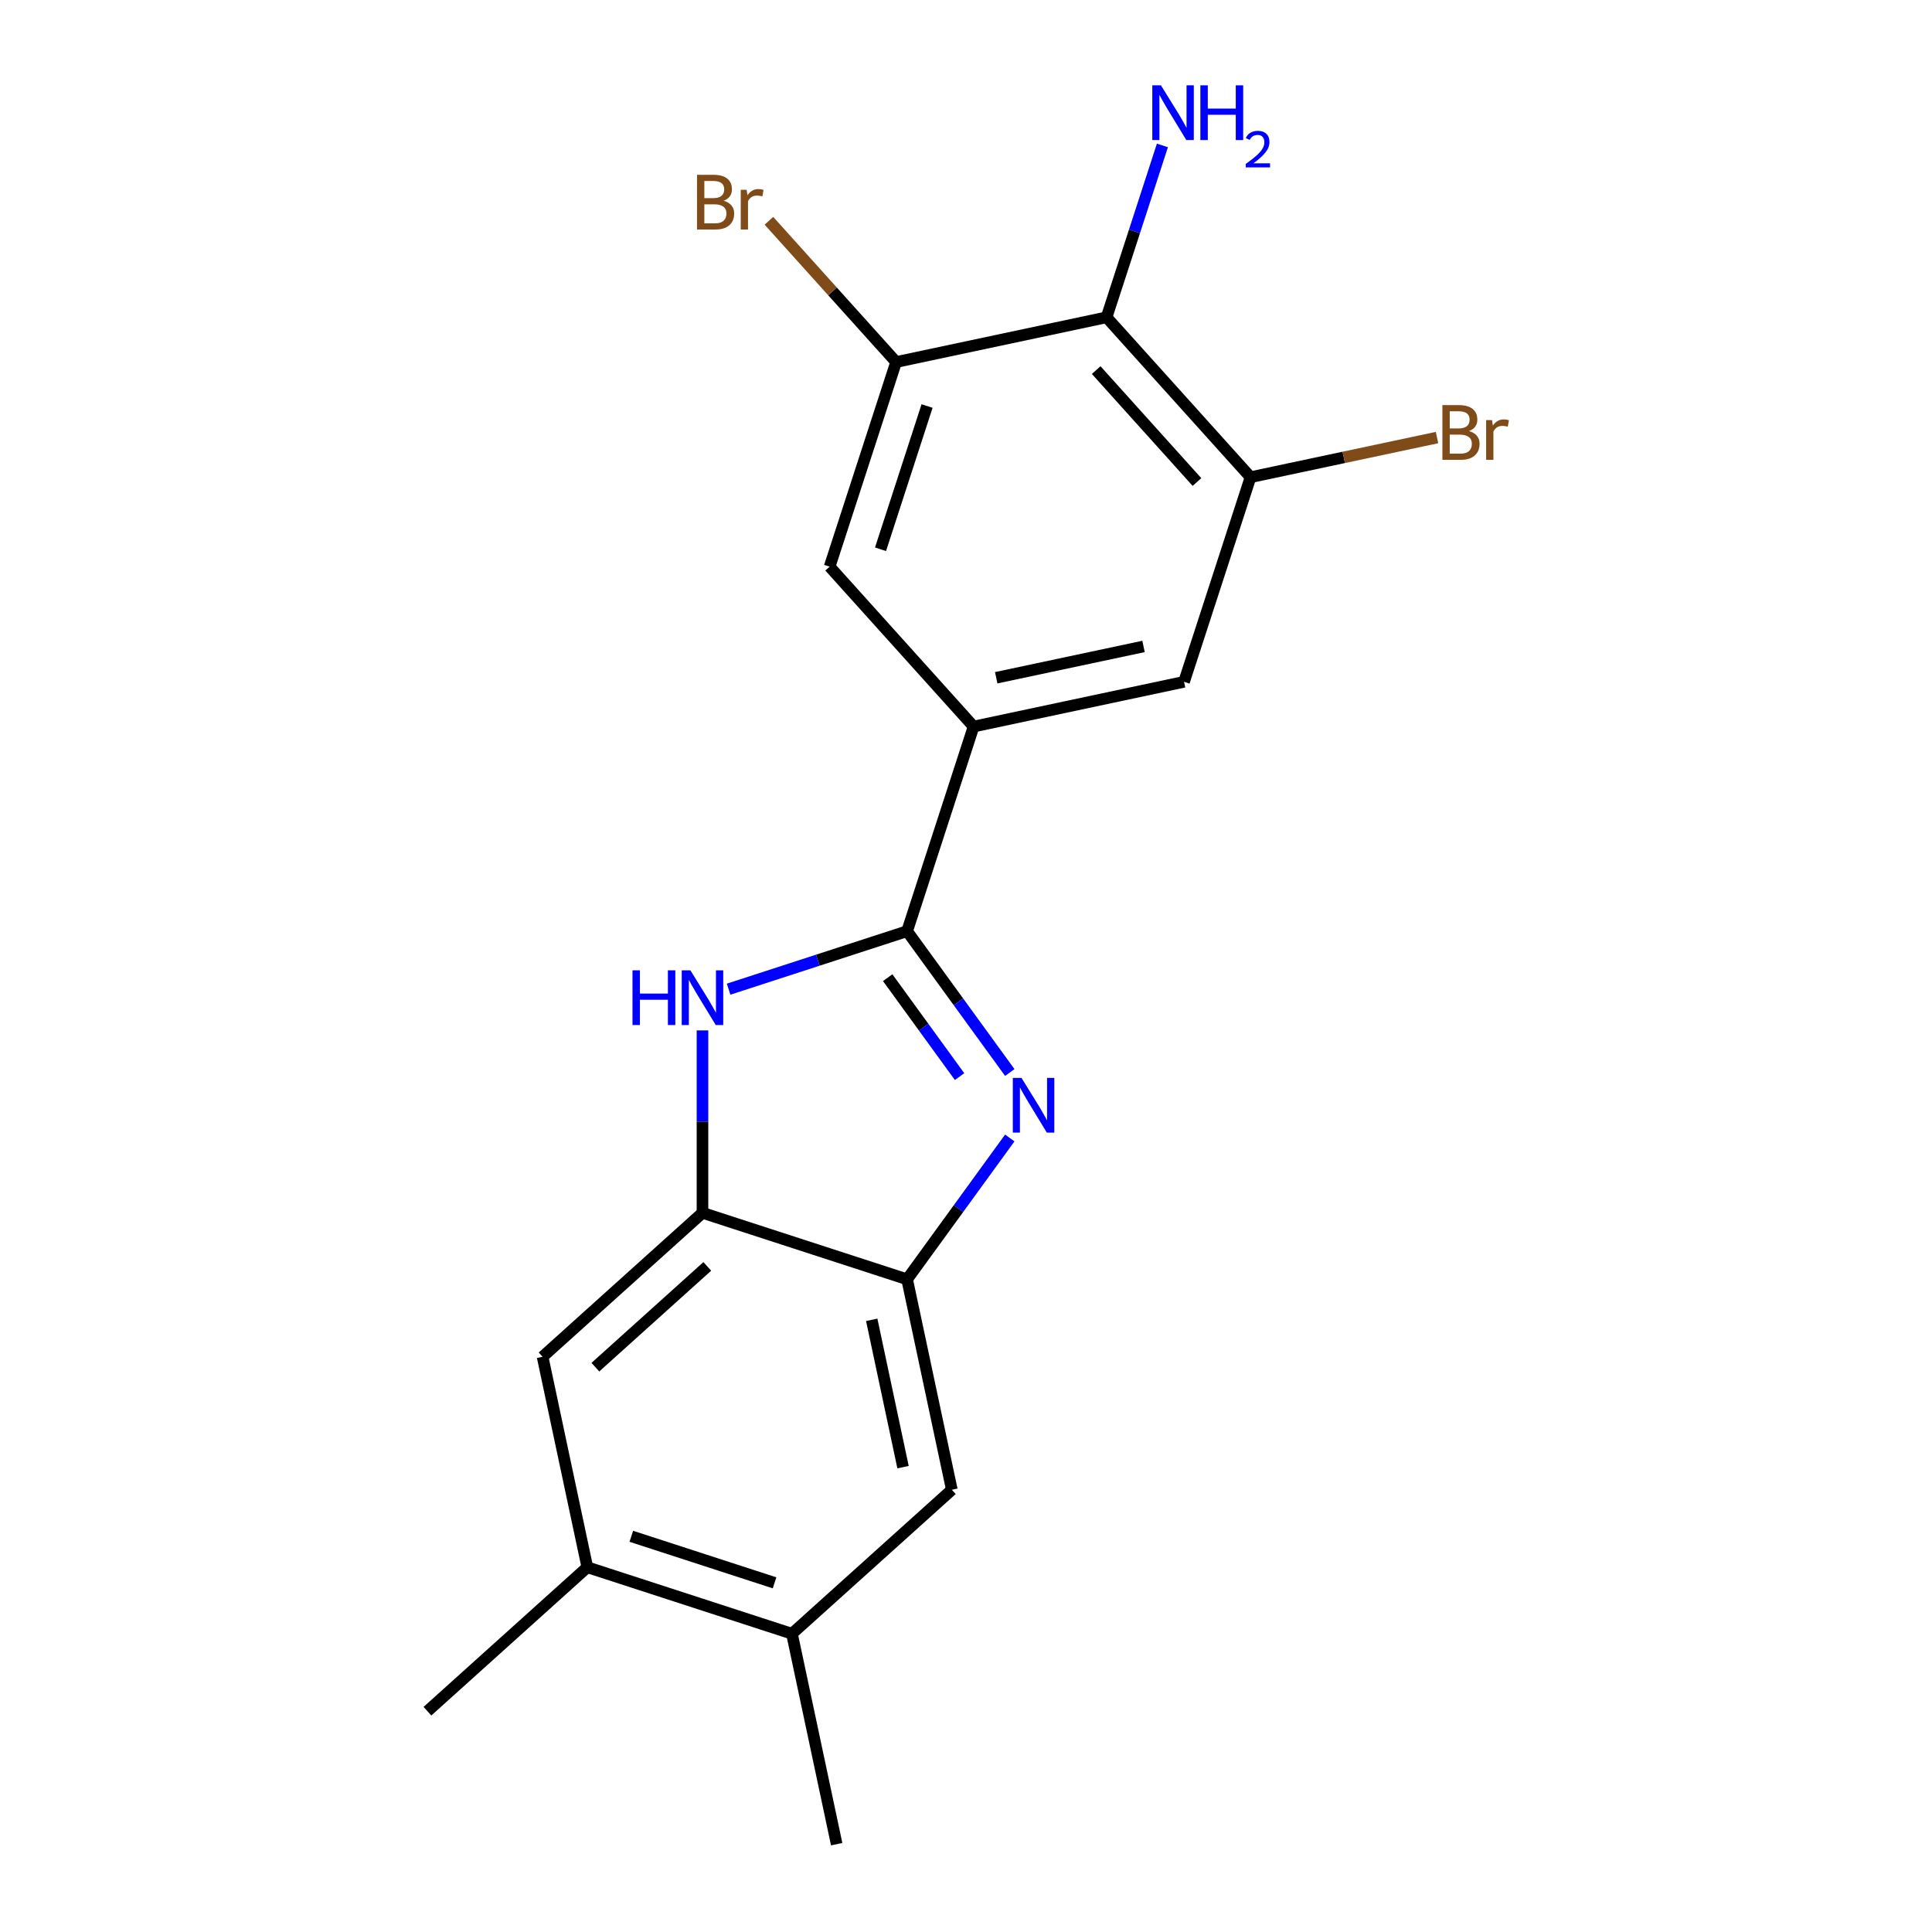 <?xml version='1.0' encoding='iso-8859-1'?>
<svg version='1.1' baseProfile='full'
              xmlns='http://www.w3.org/2000/svg'
                      xmlns:rdkit='http://www.rdkit.org/xml'
                      xmlns:xlink='http://www.w3.org/1999/xlink'
                  xml:space='preserve'
width='1000px' height='1000px' viewBox='0 0 1000 1000'>
<!-- END OF HEADER -->
<rect style='opacity:1.0;fill:#FFFFFF;stroke:none' width='1000' height='1000' x='0' y='0'> </rect>
<path class='bond-0' d='M 469.516,481.978 L 496.09,518.553' style='fill:none;fill-rule:evenodd;stroke:#000000;stroke-width:6px;stroke-linecap:butt;stroke-linejoin:miter;stroke-opacity:1' />
<path class='bond-0' d='M 496.09,518.553 L 522.663,555.129' style='fill:none;fill-rule:evenodd;stroke:#0000FF;stroke-width:6px;stroke-linecap:butt;stroke-linejoin:miter;stroke-opacity:1' />
<path class='bond-0' d='M 459.469,506.042 L 478.071,531.645' style='fill:none;fill-rule:evenodd;stroke:#000000;stroke-width:6px;stroke-linecap:butt;stroke-linejoin:miter;stroke-opacity:1' />
<path class='bond-0' d='M 478.071,531.645 L 496.672,557.248' style='fill:none;fill-rule:evenodd;stroke:#0000FF;stroke-width:6px;stroke-linecap:butt;stroke-linejoin:miter;stroke-opacity:1' />
<path class='bond-1' d='M 469.516,481.978 L 423.321,496.987' style='fill:none;fill-rule:evenodd;stroke:#000000;stroke-width:6px;stroke-linecap:butt;stroke-linejoin:miter;stroke-opacity:1' />
<path class='bond-1' d='M 423.321,496.987 L 377.127,511.997' style='fill:none;fill-rule:evenodd;stroke:#0000FF;stroke-width:6px;stroke-linecap:butt;stroke-linejoin:miter;stroke-opacity:1' />
<path class='bond-4' d='M 469.516,481.978 L 503.929,376.064' style='fill:none;fill-rule:evenodd;stroke:#000000;stroke-width:6px;stroke-linecap:butt;stroke-linejoin:miter;stroke-opacity:1' />
<path class='bond-2' d='M 522.663,589.017 L 496.09,625.593' style='fill:none;fill-rule:evenodd;stroke:#0000FF;stroke-width:6px;stroke-linecap:butt;stroke-linejoin:miter;stroke-opacity:1' />
<path class='bond-2' d='M 496.09,625.593 L 469.516,662.168' style='fill:none;fill-rule:evenodd;stroke:#000000;stroke-width:6px;stroke-linecap:butt;stroke-linejoin:miter;stroke-opacity:1' />
<path class='bond-3' d='M 363.603,533.335 L 363.603,580.545' style='fill:none;fill-rule:evenodd;stroke:#0000FF;stroke-width:6px;stroke-linecap:butt;stroke-linejoin:miter;stroke-opacity:1' />
<path class='bond-3' d='M 363.603,580.545 L 363.603,627.755' style='fill:none;fill-rule:evenodd;stroke:#000000;stroke-width:6px;stroke-linecap:butt;stroke-linejoin:miter;stroke-opacity:1' />
<path class='bond-10' d='M 469.516,662.168 L 492.67,771.098' style='fill:none;fill-rule:evenodd;stroke:#000000;stroke-width:6px;stroke-linecap:butt;stroke-linejoin:miter;stroke-opacity:1' />
<path class='bond-10' d='M 451.203,683.138 L 467.411,759.39' style='fill:none;fill-rule:evenodd;stroke:#000000;stroke-width:6px;stroke-linecap:butt;stroke-linejoin:miter;stroke-opacity:1' />
<path class='bond-19' d='M 469.516,662.168 L 363.603,627.755' style='fill:none;fill-rule:evenodd;stroke:#000000;stroke-width:6px;stroke-linecap:butt;stroke-linejoin:miter;stroke-opacity:1' />
<path class='bond-11' d='M 363.603,627.755 L 280.843,702.272' style='fill:none;fill-rule:evenodd;stroke:#000000;stroke-width:6px;stroke-linecap:butt;stroke-linejoin:miter;stroke-opacity:1' />
<path class='bond-11' d='M 366.092,655.484 L 308.161,707.646' style='fill:none;fill-rule:evenodd;stroke:#000000;stroke-width:6px;stroke-linecap:butt;stroke-linejoin:miter;stroke-opacity:1' />
<path class='bond-8' d='M 503.929,376.064 L 429.412,293.305' style='fill:none;fill-rule:evenodd;stroke:#000000;stroke-width:6px;stroke-linecap:butt;stroke-linejoin:miter;stroke-opacity:1' />
<path class='bond-9' d='M 503.929,376.064 L 612.86,352.911' style='fill:none;fill-rule:evenodd;stroke:#000000;stroke-width:6px;stroke-linecap:butt;stroke-linejoin:miter;stroke-opacity:1' />
<path class='bond-9' d='M 515.638,350.805 L 591.889,334.598' style='fill:none;fill-rule:evenodd;stroke:#000000;stroke-width:6px;stroke-linecap:butt;stroke-linejoin:miter;stroke-opacity:1' />
<path class='bond-5' d='M 572.756,164.238 L 647.273,246.997' style='fill:none;fill-rule:evenodd;stroke:#000000;stroke-width:6px;stroke-linecap:butt;stroke-linejoin:miter;stroke-opacity:1' />
<path class='bond-5' d='M 567.382,191.555 L 619.543,249.487' style='fill:none;fill-rule:evenodd;stroke:#000000;stroke-width:6px;stroke-linecap:butt;stroke-linejoin:miter;stroke-opacity:1' />
<path class='bond-14' d='M 572.756,164.238 L 587.21,119.753' style='fill:none;fill-rule:evenodd;stroke:#000000;stroke-width:6px;stroke-linecap:butt;stroke-linejoin:miter;stroke-opacity:1' />
<path class='bond-14' d='M 587.21,119.753 L 601.664,75.269' style='fill:none;fill-rule:evenodd;stroke:#0000FF;stroke-width:6px;stroke-linecap:butt;stroke-linejoin:miter;stroke-opacity:1' />
<path class='bond-20' d='M 572.756,164.238 L 463.826,187.392' style='fill:none;fill-rule:evenodd;stroke:#000000;stroke-width:6px;stroke-linecap:butt;stroke-linejoin:miter;stroke-opacity:1' />
<path class='bond-6' d='M 463.826,187.392 L 429.412,293.305' style='fill:none;fill-rule:evenodd;stroke:#000000;stroke-width:6px;stroke-linecap:butt;stroke-linejoin:miter;stroke-opacity:1' />
<path class='bond-6' d='M 479.846,210.161 L 455.757,284.301' style='fill:none;fill-rule:evenodd;stroke:#000000;stroke-width:6px;stroke-linecap:butt;stroke-linejoin:miter;stroke-opacity:1' />
<path class='bond-16' d='M 463.826,187.392 L 430.909,150.834' style='fill:none;fill-rule:evenodd;stroke:#000000;stroke-width:6px;stroke-linecap:butt;stroke-linejoin:miter;stroke-opacity:1' />
<path class='bond-16' d='M 430.909,150.834 L 397.993,114.277' style='fill:none;fill-rule:evenodd;stroke:#7F4C19;stroke-width:6px;stroke-linecap:butt;stroke-linejoin:miter;stroke-opacity:1' />
<path class='bond-7' d='M 647.273,246.997 L 612.86,352.911' style='fill:none;fill-rule:evenodd;stroke:#000000;stroke-width:6px;stroke-linecap:butt;stroke-linejoin:miter;stroke-opacity:1' />
<path class='bond-15' d='M 647.273,246.997 L 695.536,236.739' style='fill:none;fill-rule:evenodd;stroke:#000000;stroke-width:6px;stroke-linecap:butt;stroke-linejoin:miter;stroke-opacity:1' />
<path class='bond-15' d='M 695.536,236.739 L 743.799,226.48' style='fill:none;fill-rule:evenodd;stroke:#7F4C19;stroke-width:6px;stroke-linecap:butt;stroke-linejoin:miter;stroke-opacity:1' />
<path class='bond-12' d='M 492.67,771.098 L 409.91,845.615' style='fill:none;fill-rule:evenodd;stroke:#000000;stroke-width:6px;stroke-linecap:butt;stroke-linejoin:miter;stroke-opacity:1' />
<path class='bond-13' d='M 280.843,702.272 L 303.997,811.202' style='fill:none;fill-rule:evenodd;stroke:#000000;stroke-width:6px;stroke-linecap:butt;stroke-linejoin:miter;stroke-opacity:1' />
<path class='bond-17' d='M 409.91,845.615 L 433.064,954.545' style='fill:none;fill-rule:evenodd;stroke:#000000;stroke-width:6px;stroke-linecap:butt;stroke-linejoin:miter;stroke-opacity:1' />
<path class='bond-21' d='M 409.91,845.615 L 303.997,811.202' style='fill:none;fill-rule:evenodd;stroke:#000000;stroke-width:6px;stroke-linecap:butt;stroke-linejoin:miter;stroke-opacity:1' />
<path class='bond-21' d='M 400.906,819.271 L 326.767,795.181' style='fill:none;fill-rule:evenodd;stroke:#000000;stroke-width:6px;stroke-linecap:butt;stroke-linejoin:miter;stroke-opacity:1' />
<path class='bond-18' d='M 303.997,811.202 L 221.238,885.719' style='fill:none;fill-rule:evenodd;stroke:#000000;stroke-width:6px;stroke-linecap:butt;stroke-linejoin:miter;stroke-opacity:1' />
<path  class='atom-1' d='M 528.714 557.913
L 537.994 572.913
Q 538.914 574.393, 540.394 577.073
Q 541.874 579.753, 541.954 579.913
L 541.954 557.913
L 545.714 557.913
L 545.714 586.233
L 541.834 586.233
L 531.874 569.833
Q 530.714 567.913, 529.474 565.713
Q 528.274 563.513, 527.914 562.833
L 527.914 586.233
L 524.234 586.233
L 524.234 557.913
L 528.714 557.913
' fill='#0000FF'/>
<path  class='atom-2' d='M 327.383 502.231
L 331.223 502.231
L 331.223 514.271
L 345.703 514.271
L 345.703 502.231
L 349.543 502.231
L 349.543 530.551
L 345.703 530.551
L 345.703 517.471
L 331.223 517.471
L 331.223 530.551
L 327.383 530.551
L 327.383 502.231
' fill='#0000FF'/>
<path  class='atom-2' d='M 357.343 502.231
L 366.623 517.231
Q 367.543 518.711, 369.023 521.391
Q 370.503 524.071, 370.583 524.231
L 370.583 502.231
L 374.343 502.231
L 374.343 530.551
L 370.463 530.551
L 360.503 514.151
Q 359.343 512.231, 358.103 510.031
Q 356.903 507.831, 356.543 507.151
L 356.543 530.551
L 352.863 530.551
L 352.863 502.231
L 357.343 502.231
' fill='#0000FF'/>
<path  class='atom-15' d='M 600.909 44.165
L 610.189 59.165
Q 611.109 60.645, 612.589 63.325
Q 614.069 66.005, 614.149 66.165
L 614.149 44.165
L 617.909 44.165
L 617.909 72.485
L 614.029 72.485
L 604.069 56.085
Q 602.909 54.165, 601.669 51.965
Q 600.469 49.765, 600.109 49.085
L 600.109 72.485
L 596.429 72.485
L 596.429 44.165
L 600.909 44.165
' fill='#0000FF'/>
<path  class='atom-15' d='M 621.309 44.165
L 625.149 44.165
L 625.149 56.205
L 639.629 56.205
L 639.629 44.165
L 643.469 44.165
L 643.469 72.485
L 639.629 72.485
L 639.629 59.405
L 625.149 59.405
L 625.149 72.485
L 621.309 72.485
L 621.309 44.165
' fill='#0000FF'/>
<path  class='atom-15' d='M 644.842 71.491
Q 645.528 69.722, 647.165 68.746
Q 648.802 67.742, 651.072 67.742
Q 653.897 67.742, 655.481 69.273
Q 657.065 70.805, 657.065 73.524
Q 657.065 76.296, 655.006 78.883
Q 652.973 81.47, 648.749 84.533
L 657.382 84.533
L 657.382 86.645
L 644.789 86.645
L 644.789 84.876
Q 648.274 82.394, 650.333 80.546
Q 652.419 78.698, 653.422 77.035
Q 654.425 75.372, 654.425 73.656
Q 654.425 71.861, 653.528 70.858
Q 652.63 69.854, 651.072 69.854
Q 649.568 69.854, 648.564 70.462
Q 647.561 71.069, 646.848 72.415
L 644.842 71.491
' fill='#0000FF'/>
<path  class='atom-16' d='M 760.343 223.124
Q 763.063 223.884, 764.423 225.564
Q 765.823 227.204, 765.823 229.644
Q 765.823 233.564, 763.303 235.804
Q 760.823 238.004, 756.103 238.004
L 746.583 238.004
L 746.583 209.684
L 754.943 209.684
Q 759.783 209.684, 762.223 211.644
Q 764.663 213.604, 764.663 217.204
Q 764.663 221.484, 760.343 223.124
M 750.383 212.884
L 750.383 221.764
L 754.943 221.764
Q 757.743 221.764, 759.183 220.644
Q 760.663 219.484, 760.663 217.204
Q 760.663 212.884, 754.943 212.884
L 750.383 212.884
M 756.103 234.804
Q 758.863 234.804, 760.343 233.484
Q 761.823 232.164, 761.823 229.644
Q 761.823 227.324, 760.183 226.164
Q 758.583 224.964, 755.503 224.964
L 750.383 224.964
L 750.383 234.804
L 756.103 234.804
' fill='#7F4C19'/>
<path  class='atom-16' d='M 772.263 217.444
L 772.703 220.284
Q 774.863 217.084, 778.383 217.084
Q 779.503 217.084, 781.023 217.484
L 780.423 220.844
Q 778.703 220.444, 777.743 220.444
Q 776.063 220.444, 774.943 221.124
Q 773.863 221.764, 772.983 223.324
L 772.983 238.004
L 769.223 238.004
L 769.223 217.444
L 772.263 217.444
' fill='#7F4C19'/>
<path  class='atom-17' d='M 374.529 103.912
Q 377.249 104.672, 378.609 106.352
Q 380.009 107.992, 380.009 110.432
Q 380.009 114.352, 377.489 116.592
Q 375.009 118.792, 370.289 118.792
L 360.769 118.792
L 360.769 90.472
L 369.129 90.472
Q 373.969 90.472, 376.409 92.432
Q 378.849 94.392, 378.849 97.992
Q 378.849 102.272, 374.529 103.912
M 364.569 93.672
L 364.569 102.552
L 369.129 102.552
Q 371.929 102.552, 373.369 101.432
Q 374.849 100.272, 374.849 97.992
Q 374.849 93.672, 369.129 93.672
L 364.569 93.672
M 370.289 115.592
Q 373.049 115.592, 374.529 114.272
Q 376.009 112.952, 376.009 110.432
Q 376.009 108.112, 374.369 106.952
Q 372.769 105.752, 369.689 105.752
L 364.569 105.752
L 364.569 115.592
L 370.289 115.592
' fill='#7F4C19'/>
<path  class='atom-17' d='M 386.449 98.232
L 386.889 101.072
Q 389.049 97.872, 392.569 97.872
Q 393.689 97.872, 395.209 98.272
L 394.609 101.632
Q 392.889 101.232, 391.929 101.232
Q 390.249 101.232, 389.129 101.912
Q 388.049 102.552, 387.169 104.112
L 387.169 118.792
L 383.409 118.792
L 383.409 98.232
L 386.449 98.232
' fill='#7F4C19'/>
</svg>
